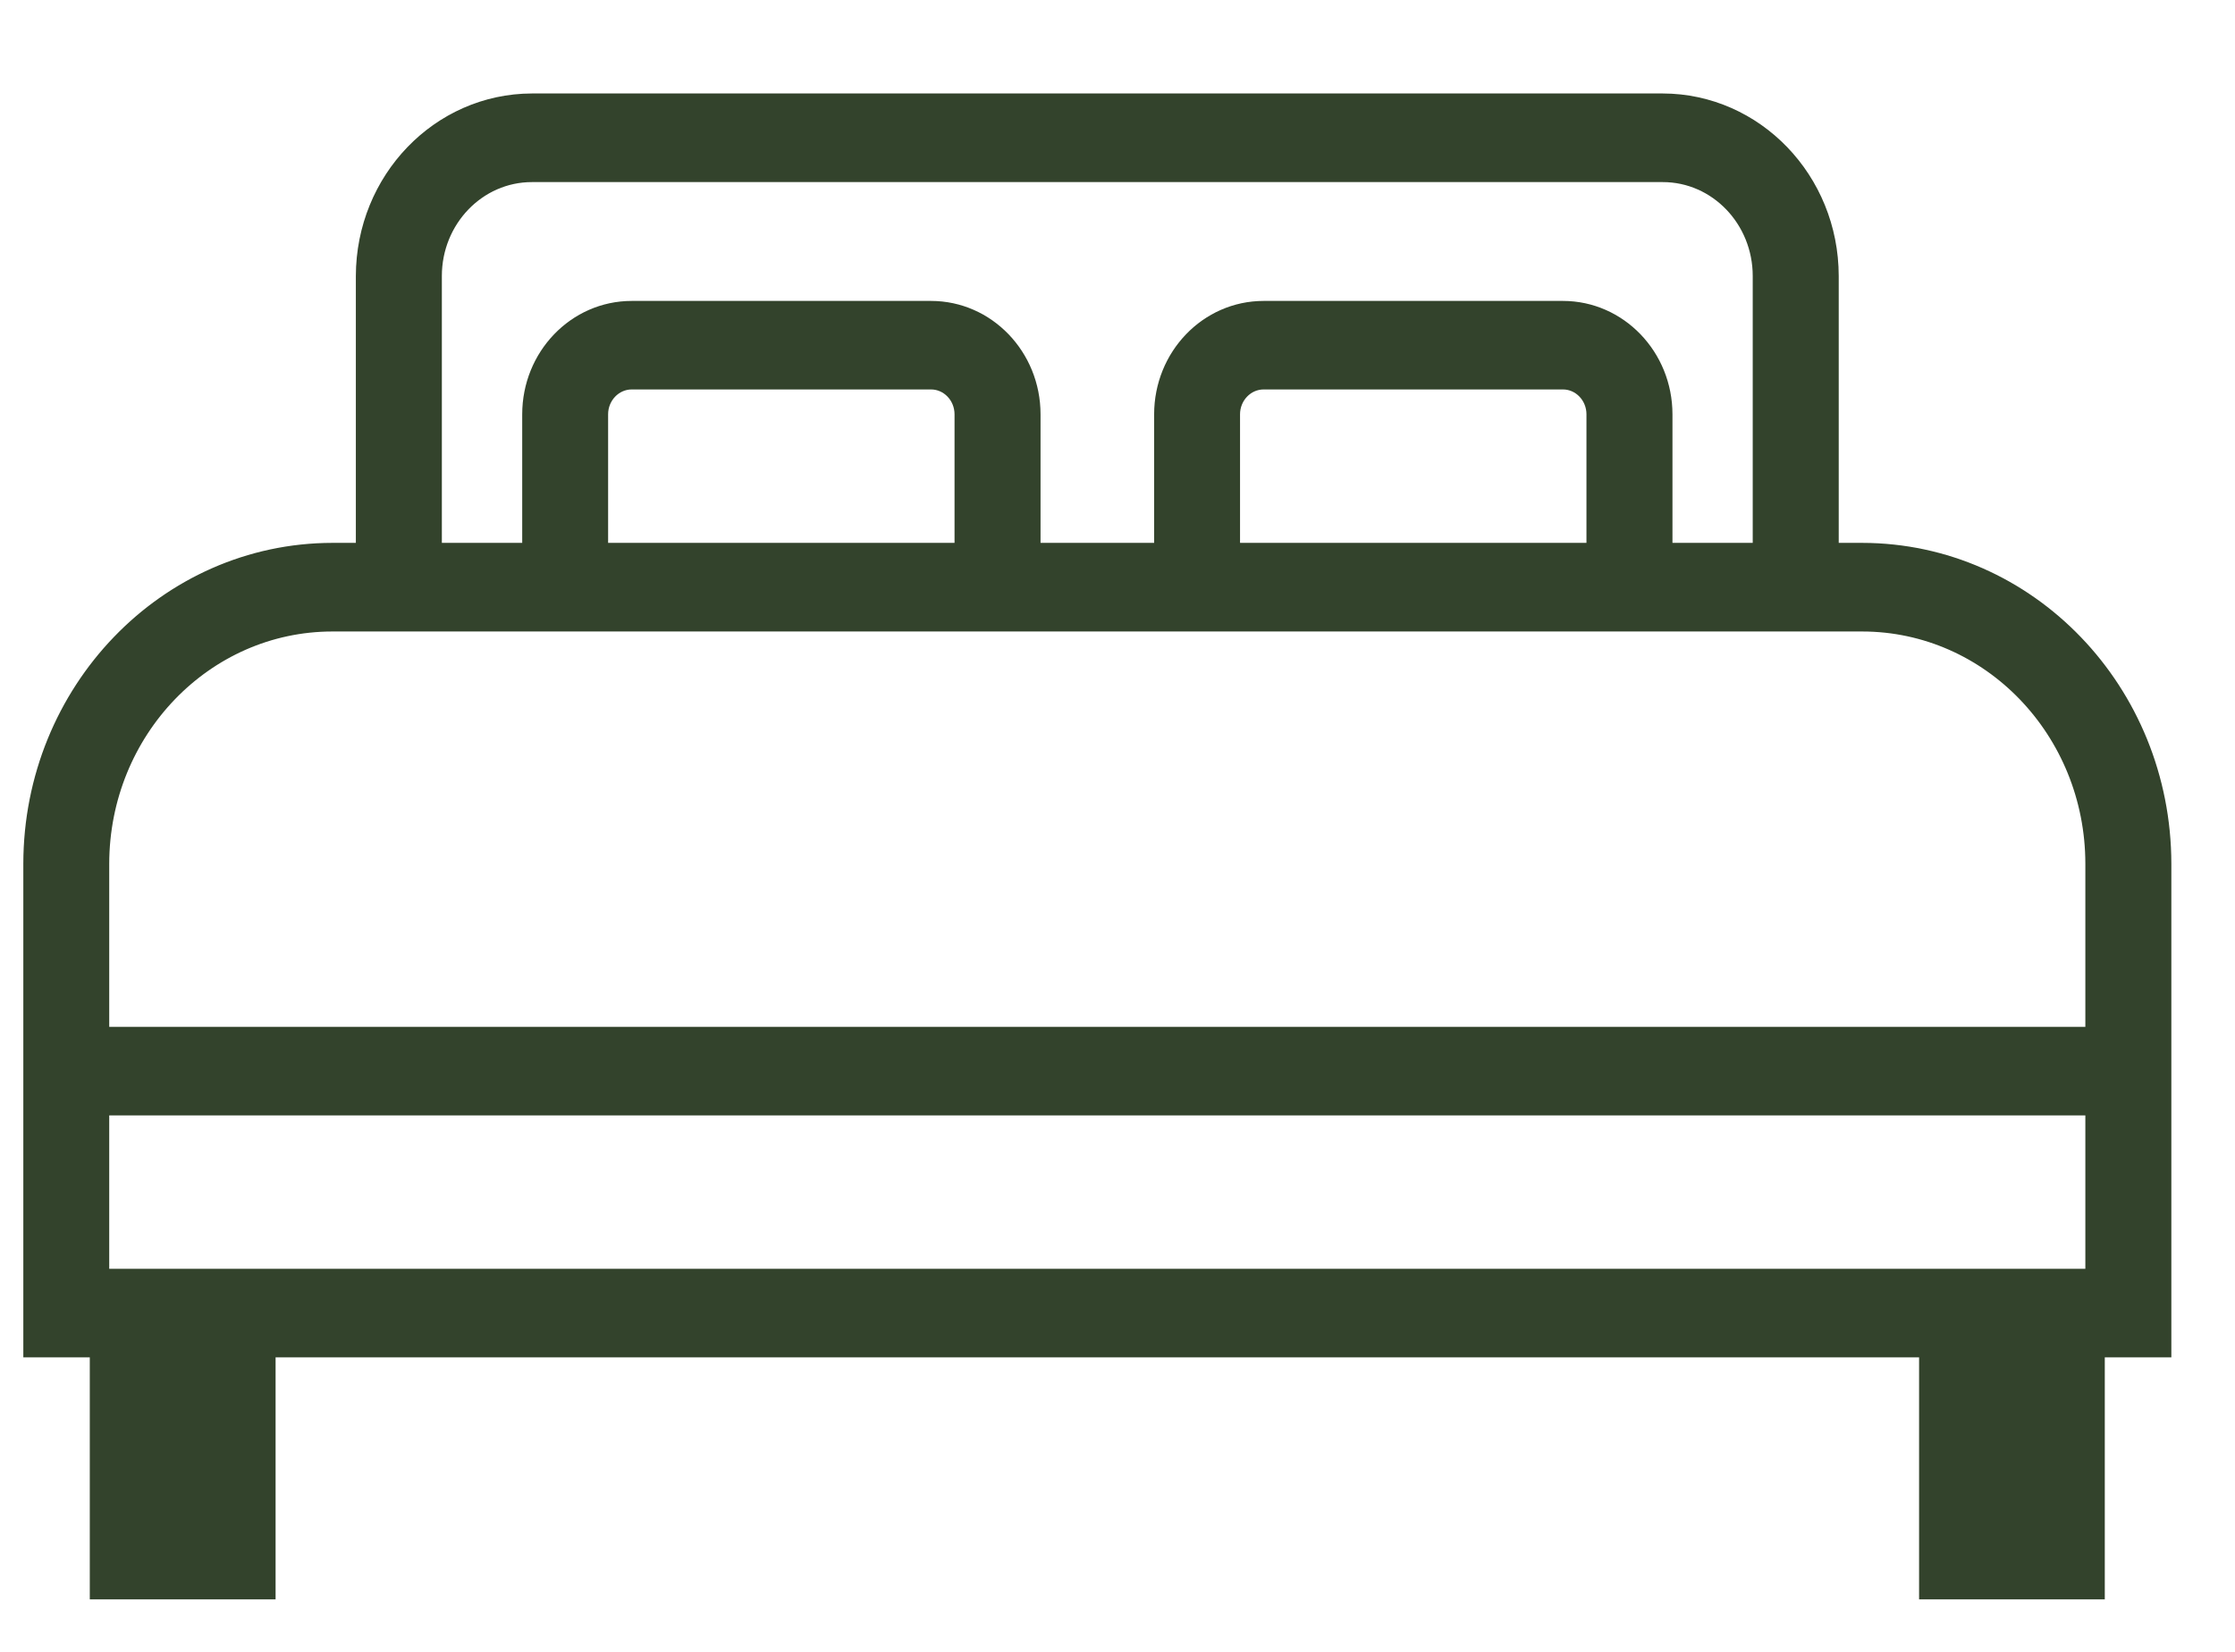 <svg width="23" height="17" viewBox="0 0 23 17" fill="none" xmlns="http://www.w3.org/2000/svg">
<g id="icon-bed" clip-path="url(#clip0_1247_61333)">
<g id="Desktop">
<g id="2.1-Lodging-Details">
<g id="Room-details">
<g id="room-header">
<g id="Information">
<g id="Beds">
<g id="bed-icon">
<path id="Shape" fill-rule="evenodd" clip-rule="evenodd" d="M19.164 5.687H18.822V2.841C18.821 1.859 18.055 1.064 17.111 1.062H5.474C4.529 1.064 3.764 1.859 3.762 2.841V5.687H3.42C1.72 5.689 0.342 7.122 0.34 8.889V13.869H1.024V16.36H2.736V13.869H19.849V16.36H21.56V13.869H22.245V8.889C22.243 7.122 20.865 5.689 19.164 5.687ZM4.447 2.841C4.447 2.252 4.907 1.774 5.474 1.774H17.111C17.678 1.774 18.137 2.252 18.137 2.841V5.687H17.111V4.264C17.111 3.675 16.651 3.197 16.084 3.197H13.004C12.436 3.197 11.977 3.675 11.977 4.264V5.687H10.608V4.264C10.608 3.675 10.148 3.197 9.581 3.197H6.501C5.933 3.197 5.474 3.675 5.474 4.264V5.687H4.447V2.841ZM16.426 4.264V5.687H12.661V4.264C12.661 4.068 12.815 3.908 13.004 3.908H16.084C16.273 3.908 16.426 4.068 16.426 4.264ZM9.923 4.264V5.687H6.158V4.264C6.158 4.068 6.312 3.908 6.501 3.908H9.581C9.77 3.908 9.923 4.068 9.923 4.264ZM21.56 13.158H1.024V11.379H21.56V13.158ZM21.56 10.668H1.024V8.889C1.026 7.514 2.098 6.4 3.42 6.399H19.164C20.487 6.4 21.559 7.514 21.56 8.889V10.668Z" fill="#33432C" stroke="#33432C" stroke-width="0.2"/>
</g>
</g>
</g>
</g>
</g>
</g>
</g>
</g>
<defs>
<clipPath id="clip0_1247_61333">
<rect width="23" height="17" fill="white"/>
</clipPath>
</defs>
</svg>
